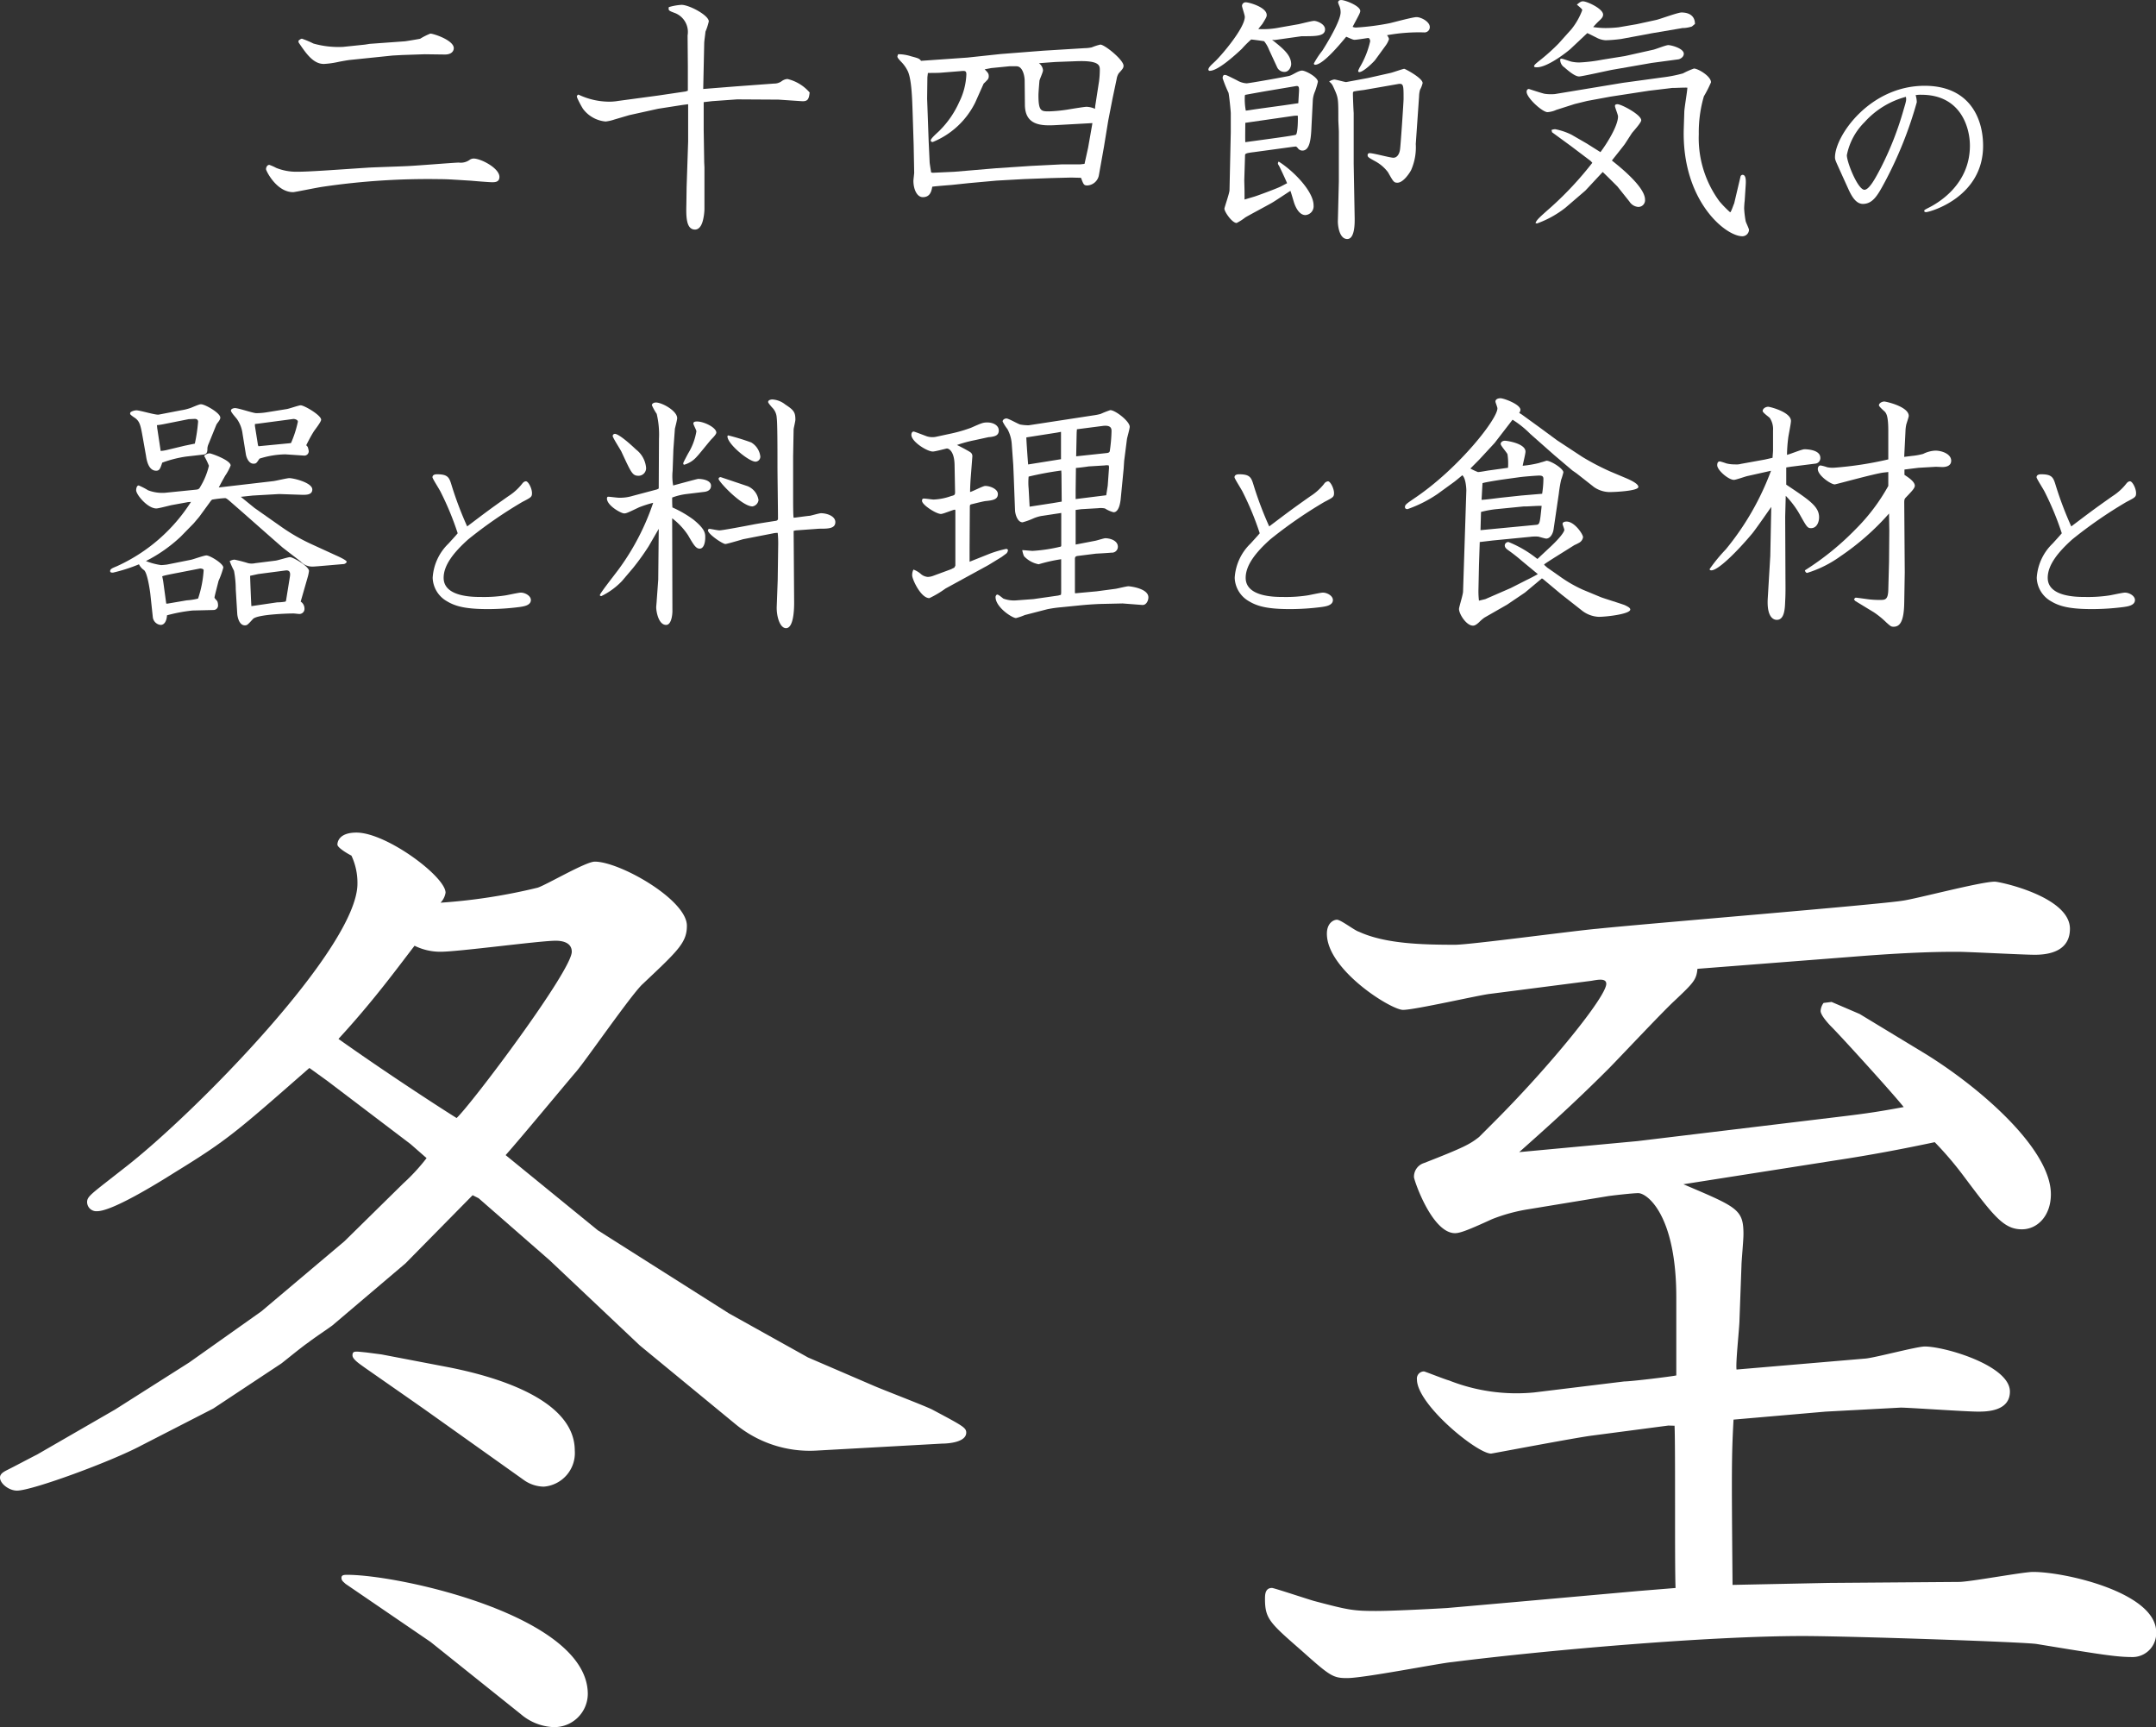 <svg xmlns="http://www.w3.org/2000/svg" viewBox="0 0 218.114 174.67"><rect x="0" y="0" width="218.114" height="174.67" fill="#333333" stroke="none"/><defs><style>.cls-1{fill:#fff;}</style></defs><g id="レイヤー_2" data-name="レイヤー 2"><g id="レイヤー_1-2" data-name="レイヤー 1"><path class="cls-1" d="M26.913,17.112c0-.206.129-.438.335-.438a4.8,4.8,0,0,1,.7.31,5.513,5.513,0,0,0,2.114.386c1.34,0,4.329-.231,7.138-.412.232-.026,3.454-.129,3.892-.155.851-.026,4.562-.334,5.309-.361a1.555,1.555,0,0,0,1.16-.309.848.848,0,0,1,.335-.1c.773,0,2.629.98,2.629,1.856,0,.541-.464.541-.748.541-.334,0-1.855-.129-2.139-.155-1.288-.077-2.294-.155-3.041-.155a72.864,72.864,0,0,0-11.984.774c-.67.1-2.783.541-2.963.541C27.969,19.432,26.913,17.268,26.913,17.112Zm10-12.6.49-.077,3.556-.258c.232-.026,1.443-.232,1.546-.258A6.446,6.446,0,0,1,43.536,3.4c.335,0,2.371.67,2.371,1.469,0,.283-.207.645-.9.645l-2.036-.027-2.293.077-.954.052-4.252.439c-.284.025-.98.154-1.237.206a8.811,8.811,0,0,1-1.469.206c-1.083,0-1.8-1.057-2.552-2.165l-.025-.181c.1-.077.231-.206.36-.206a9.263,9.263,0,0,1,1.16.489,9.279,9.279,0,0,0,3.015.336Z"/><path class="cls-1" d="M58.51,9.562a7.287,7.287,0,0,0,3.041.721,5.357,5.357,0,0,0,1-.078l4.021-.541,2.783-.412.232-.077V6.648l-.026-3.066A2.053,2.053,0,0,0,68.2,1.289c-.541-.207-.593-.232-.541-.567A5.523,5.523,0,0,1,68.948.49c.773,0,2.758,1.057,2.758,1.674A5.96,5.96,0,0,1,71.37,3.2c-.025.31-.128.954-.128,1.186l-.1,4.613,3.248-.258L78.3,8.453a1.281,1.281,0,0,0,.8-.258,1.091,1.091,0,0,1,.567-.206,4.279,4.279,0,0,1,2.242,1.366c-.077.7-.206.928-.85.876l-2.294-.155-4.2-.025-2.525.18-.851.1v2.758l.052,3.324.025.516v4.226a5.388,5.388,0,0,1-.154,1.135c-.078.309-.284.928-.8.928-.927,0-.9-1.393-.875-2.552l.025-1.727.155-4.639V10.541l-.593.077L66.577,11l-2.912.644-1.495.439a4.31,4.31,0,0,1-.9.206A3.208,3.208,0,0,1,58.974,11a9.389,9.389,0,0,1-.593-1.133l-.026-.181Z"/><path class="cls-1" d="M97.865,5.824l3.376-.361,4.279-.334,4.2-.258a3.823,3.823,0,0,0,.722-.078,5.5,5.5,0,0,1,.876-.283c.438,0,2.346,1.547,2.346,2.138,0,.233-.1.336-.49.774a1.467,1.467,0,0,0-.207.567l-.412,1.958-.438,2.242-.438,2.682-.515,2.886a1.267,1.267,0,0,1-1.16,1c-.361,0-.387-.1-.645-.774l-1-.025-2.036.052-2.706.1-2.783.155-2.835.257-1.727.182c-.309.025-1.675.129-1.958.18-.078.438-.206,1.056-.954,1.056-.619,0-.954-.849-.954-1.649,0-.128.078-.722.078-.825l-.052-2.784-.1-3.143c-.052-1.521-.1-3.634-.541-4.433a3.487,3.487,0,0,0-.644-.877c-.284-.308-.361-.412-.361-.515a1.2,1.2,0,0,1,.077-.232,4.3,4.3,0,0,1,1.289.206c.773.207.85.233,1.03.464Zm-3.917,8.453.1,2.139c0,.1.129.877.155,1.031l.18.026,2.165-.1,4.252-.36,3.505-.233,3.067-.154h1.881l.464-.052.361-1.624c.051-.283.387-2.19.438-2.5l-3.737.207c-1.443.077-3.067.026-3.093-2.036l-.025-2.5c0-.309-.155-1.417-.825-1.417h-.721l-1.83.18-.67.129c.335.335.412.438.412.67a.52.52,0,0,1-.18.438,4.2,4.2,0,0,1-.335.335l-.851,1.907a8.252,8.252,0,0,1-4.3,4c-.1,0-.206-.052-.206-.155,0-.231.825-.9.953-1.056a9.552,9.552,0,0,0,1.934-2.835,6.868,6.868,0,0,0,.721-2.784c0-.386-.129-.386-.644-.335l-1.933.155c-.232.026-1.134.026-1.314.026l-.052.438-.026,2.165ZM110.8,10.721l.386-2.5a9.224,9.224,0,0,0,.078-1.133c0-.44,0-.981-2.32-.9l-2.088.077c-.412.025-1.391.1-1.752.129a.975.975,0,0,1,.413.721c0,.18-.336.9-.361,1.057-.1,1.211-.1,1.365-.1,1.469,0,1.623.283,1.623,1.082,1.623a15.364,15.364,0,0,0,1.856-.18c.309-.052,1.7-.283,1.932-.283a2.294,2.294,0,0,1,.851.205Z"/><path class="cls-1" d="M128.38,5.025a3.2,3.2,0,0,0-.489-.85c-.026-.026-1.263-.181-1.315-.181a10.958,10.958,0,0,0-.953.954c-.773.722-2.423,2.216-3.248,2.216a.133.133,0,0,1-.128-.129c0-.231.386-.541.592-.747.541-.464,3.093-3.4,3.093-4.587,0-.18-.284-.979-.284-1.108a.372.372,0,0,1,.387-.361c.309,0,2.113.49,2.113,1.289,0,.155-.025.231-.438.9-.077.1-.361.438-.412.516a8.416,8.416,0,0,0,2.164-.155l1.908-.335c.257-.052,1.34-.335,1.572-.335.284,0,1.108.309,1.108.851,0,.67-.824.7-2.088.7h-.283l-2.732.386-.258-.025c1.109.875,1.934,1.545,1.934,2.473,0,.233-.207.774-.671.774a.8.8,0,0,1-.747-.464ZM125.906,20.18l.954-.284c.206-.052,2.242-.8,2.706-1.031l.644-.336c-.1-.257-.722-1.6-.8-1.726-.1-.18-.129-.205-.129-.258a.343.343,0,0,1,.077-.205c1.444.9,3.531,2.989,3.531,4.431a.891.891,0,0,1-.825.981c-.566,0-.927-.645-1.107-1.135-.078-.206-.335-1.134-.413-1.314-.283.18-1.675,1.108-1.83,1.185-.1.078-2.629,1.418-2.757,1.522a5.02,5.02,0,0,1-.851.541c-.464,0-1.237-1.135-1.237-1.444,0-.128.516-1.572.516-1.88l.128-5.877V11.443c0-.155-.154-1.753-.232-2.062a13.637,13.637,0,0,1-.592-1.469c0-.154.051-.336.206-.336s.258.053,1.237.542a2.181,2.181,0,0,0,.979.31c.258,0,4.15-.7,4.3-.748.387-.1.928-.541,1.314-.541.361,0,1.6.67,1.6,1.134a8.147,8.147,0,0,1-.284.954,2.647,2.647,0,0,0-.232.978l-.129,2.552c-.051,1.263-.155,2.473-.928,2.473a.578.578,0,0,1-.464-.256c-.051-.052-.128-.156-.206-.156-.025,0-.206.027-.257.027l-3.969.541c-.825.1-.9.155-.9.335l-.078,2.525.026,1.057Zm4.021-9.536,1.417-.206.052-.9c.051-.7.051-.9-.335-.824l-3.067.516c-.284.05-1.6.283-1.856.335-.18.025-.206.025-.206.206a6.352,6.352,0,0,0,.1,1.418c.283-.027.361-.053,1.263-.182Zm-3.944,1.778c0,.309-.025,1.7,0,1.959.49-.078,4.871-.645,5.1-.748.232-.076.232-1.829.206-1.933a2.823,2.823,0,0,0-.489.027Zm13.144-6.365c-.128.179-1.185,1.236-1.624,1.236a.108.108,0,0,1-.1-.1c0-.077.026-.1.129-.335a9.055,9.055,0,0,0,1.083-2.68c0-.1-.052-.335-.206-.335-.026,0-1.135.181-1.366.181-.129,0-.207-.027-.851-.31-.618.748-2.345,2.835-3.144,2.835a.121.121,0,0,1-.129-.129,8.416,8.416,0,0,1,.851-1.288c.412-.645,1.855-2.99,1.855-3.893a1.59,1.59,0,0,0-.1-.566,4.344,4.344,0,0,1-.155-.412c0-.129.078-.258.31-.258.412,0,1.932.593,1.932,1.107,0,.182-.154.44-.773,1.6a.789.789,0,0,0,.335.077,25.448,25.448,0,0,0,3.4-.437c.438-.1,2.346-.619,2.732-.619.464,0,1.341.463,1.341,1.005a.535.535,0,0,1-.593.541,18.008,18.008,0,0,0-3.738.284.94.94,0,0,1,.207.386,2.316,2.316,0,0,1-.31.619Zm-.721,1.83,2.293-.516c.232-.052,1.238-.412,1.366-.412.078,0,1.856.928,1.856,1.442a2.588,2.588,0,0,1-.258.671,2.651,2.651,0,0,0-.1.67l-.335,4.819a5.731,5.731,0,0,1-.464,2.628c-.155.31-.8,1.29-1.392,1.29-.361,0-.412-.1-.953-1.057a3.969,3.969,0,0,0-1.289-1.109c-.7-.385-.773-.438-.773-.618a.19.19,0,0,1,.206-.207c.387,0,2.062.465,2.4.465.412,0,.619-.438.67-.825.052-.232.361-4.768.361-5.128,0-1.418,0-1.6-.593-1.495l-3.4.593c-.18.025-.644.077-.9.129-.232.025-.232.1-.232.257,0,.309.052,1.649.078,1.933v5.154l.1,5.515c0,.336.051,2.088-.748,2.088s-.953-1.315-.953-1.778l.1-4.046V13.324c0-.207-.052-1.031-.052-1.211,0-1.933,0-2.166-.309-2.886-.31-.7-.31-.722-.619-.98a1.23,1.23,0,0,1,.516-.206c.18,0,1.134.283,1.211.258Z"/><path class="cls-1" d="M168.147,7.834a13.864,13.864,0,0,0,2.114-.412,8.1,8.1,0,0,1,1.108-.489c.412,0,1.727.772,1.727,1.391a12.074,12.074,0,0,1-.722,1.418,13,13,0,0,0-.515,3.84,10.785,10.785,0,0,0,2.087,6.777,11.116,11.116,0,0,0,1.083,1.11c.1,0,.335-.748.412-.9l.644-2.732a.225.225,0,0,1,.207-.154c.386,0,.334.747.309,1.107l-.1,1.547c-.026.154-.052.619-.052.748a9.723,9.723,0,0,0,.155,1.288c.025.129.335.747.335.876a.675.675,0,0,1-.67.645c-1.727,0-6.16-3.634-5.928-10.928l.052-1.623c0-.387.309-2.139.309-2.475-.206-.025-1.185.026-1.366.026a1.689,1.689,0,0,0-.361.026l-2.164.258-3.867.593-2.37.437-1.263.31-1.856.592a2.653,2.653,0,0,1-.9.233c-.515,0-2.113-1.444-2.113-2.063,0-.205.129-.283.232-.283.154.052,1.417.464,1.6.49a4.514,4.514,0,0,0,1.03.026l6.856-1.134ZM165.57,2.448l2.011-.438c.412-.1,2.165-.747,2.525-.747.773,0,1.366.335,1.366,1.159l-.309.258a3.273,3.273,0,0,1-.825.155.9.9,0,0,0-.257.025l-3.041.516-.258.052L164,3.943a15.149,15.149,0,0,1-1.546.129,2.217,2.217,0,0,1-.876-.232c-.155-.077-.851-.438-1-.49l-1.7,1.6c-.129.129-2.243,1.856-3.4,1.856-.078,0-.284,0-.284-.1,0-.155.284-.361.8-.773a19.969,19.969,0,0,0,1.675-1.522l1.315-1.468a6.918,6.918,0,0,0,1.082-1.907c0-.1-.052-.155-.541-.567.283-.232.412-.335.618-.335.413,0,2.036.747,2.036,1.34,0,.18-.077.335-.36.593a7.687,7.687,0,0,0-.644.67,8.616,8.616,0,0,0,1.236.1,12.188,12.188,0,0,0,1.341-.077Zm-4.639,13.84-2.01-1.52-1.907-1.393-.052-.231a1.221,1.221,0,0,1,.361-.078,6.36,6.36,0,0,1,1.676.567l1.52.877,1.392.876c.644-.851,1.778-2.655,1.778-3.609,0-.179-.309-.9-.309-1.056s.129-.18.257-.18c.387,0,2.4,1.057,2.4,1.623,0,.258-.825,1.135-.953,1.315l-.7,1.082c-.18.257-1.263,1.6-1.315,1.675.619.491,3.351,2.629,3.351,3.944a.674.674,0,0,1-.7.747,1.157,1.157,0,0,1-.876-.541l-1.212-1.521c-.128-.129-1.288-1.289-1.494-1.469l-1.753,1.881L158.38,21a10.243,10.243,0,0,1-2.886,1.6.373.373,0,0,1-.155-.051c.155-.336.284-.465,1.6-1.624a34.24,34.24,0,0,0,4.149-4.458ZM164.385,5.67l2.886-.645c.232-.05,1.263-.463,1.5-.463.309,0,1.572.334,1.572.876,0,.386-.463.567-.567.567l-2.68.36-4.021.7c-.412.077-3.041.669-3.324.669-.438,0-1.108-.592-1.5-.927a.936.936,0,0,1-.412-.825l.1-.051c.18,0,.9.283,1.057.308a3.71,3.71,0,0,0,.8.078,16.31,16.31,0,0,0,2.32-.283Z"/><path class="cls-1" d="M186.2,17.375c-.484-1.082-.561-1.2-.561-1.469,0-2.166,3.519-7.23,9.067-7.23,4.466,0,5.916,3.189,5.916,6.07,0,5.259-5.452,6.709-5.761,6.709-.116,0-.193-.039-.193-.116,0-.1.038-.116.367-.29.947-.464,4.253-2.32,4.253-6.322,0-1.779-.889-5.143-4.91-5.143a2.824,2.824,0,0,0-.581.039,2.587,2.587,0,0,1,.117.715,39.84,39.84,0,0,1-3.229,8.062c-.7,1.3-1.2,2.223-2.223,2.223-.773,0-1.218-.947-1.508-1.585Zm2.455-5.045a6.443,6.443,0,0,0-1.817,3.363c0,.735,1.121,3.5,1.778,3.5.5,0,1.16-1.257,1.682-2.262a32.047,32.047,0,0,0,2.3-5.9c.251-.831.271-.928.213-1.237A8.59,8.59,0,0,0,188.652,12.33Z"/><path class="cls-1" d="M19.347,56.609c.23-.05,1.3-.435,1.534-.435.358,0,1.712.818,1.712,1.227a8.551,8.551,0,0,1-.486,1.355c-.05.23-.408,1.558-.408,1.687,0,.051.178.23.281.358a1.026,1.026,0,0,1,.077.383.456.456,0,0,1-.461.511l-2.121.051a16.072,16.072,0,0,0-2.581.486c-.026.511-.23.971-.64.971a.884.884,0,0,1-.792-.766l-.255-2.377c-.026-.23-.281-2.122-.639-2.4a1.59,1.59,0,0,1-.511-.587,16.4,16.4,0,0,1-2.633.843c-.1,0-.281,0-.281-.152,0-.231.23-.307.715-.512a17.4,17.4,0,0,0,7.464-6.492l-.307.025-1.687.307c-.23.052-1.3.333-1.508.333-.894,0-2.045-1.405-2.045-1.841,0-.152.052-.485.256-.485a6.591,6.591,0,0,1,.946.485,4.017,4.017,0,0,0,1.712.256l3.041-.307c.307-.025.41-.05.537-.306a7.342,7.342,0,0,0,.869-2.121,7.236,7.236,0,0,0-.485-1,.832.832,0,0,1,.562-.254c.153,0,2.121.689,2.121,1.226a5.109,5.109,0,0,1-.562,1.047c-.255.461-.307.537-.639,1.176l5.5-.639c.256-.025,1.406-.306,1.636-.306.434,0,2.326.459,2.326,1.15,0,.588-.716.537-1.048.537l-2.3-.077-2.684.153-1.2.128,1.381,1.124,2.837,1.994a18.947,18.947,0,0,0,2.965,1.687l2.453,1.124c.23.1,1.074.486,1.074.639,0,.078-.128.2-.281.23l-2.684.23c-.077,0-.281.026-.434.026a1.578,1.578,0,0,1-1.253-.511l-1.814-1.4c-.154-.129-1.841-1.612-2.505-2.2l-1.508-1.329-1.2-1.048c-.46-.409-.536-.434-.638-.434a11.328,11.328,0,0,0-1.3.153,1.02,1.02,0,0,0-.2.23l-1.1,1.508-.563.665-1.3,1.329a15,15,0,0,1-3.527,2.478,6.458,6.458,0,0,0,1.533.41c.1,0,.409-.026.588-.051ZM18.3,41.5a5.409,5.409,0,0,0,1.023-.256c.792-.332.894-.357,1.022-.357.384,0,1.943.869,1.943,1.354,0,.256-.307.511-.41.741l-.766,1.892a1.466,1.466,0,0,0-.128.434c0,.307,0,.614-.383.665l-1.789.205a11.9,11.9,0,0,0-2.4.613c-.2.613-.281.817-.614.817-.792,0-.971-1.124-1.022-1.482l-.281-1.585c-.256-1.431-.306-1.891-.844-2.274-.2-.128-.485-.333-.485-.41a.272.272,0,0,1,.051-.177,1.2,1.2,0,0,1,.588-.18c.358,0,1.917.486,2.249.434Zm-1.252,1.3c-.255.05-.843.178-1.176.2.026.128.026.306.051.409l.332,2.2a4.433,4.433,0,0,0,.538-.077l1.916-.46c.154-.025.844-.179,1-.2a16.2,16.2,0,0,0,.332-2.224c0-.153-.1-.281-.332-.281-.128,0-.511.025-.613.025Zm-.1,18.249,1.942-.332a6.029,6.029,0,0,0,1.15-.18,11.283,11.283,0,0,0,.563-2.862c0-.154-.282-.179-.358-.179l-1.968.383c-.23.051-1.687.306-1.866.409.026.128.077.358.1.511l.307,2.25Zm10.913-4.346c.256-.025,1.278-.357,1.482-.357.282,0,1.917.919,1.917,1.406a4.473,4.473,0,0,1-.1.511l-.741,2.581a.837.837,0,0,1,.383.69.512.512,0,0,1-.511.562c-.1,0-.511-.051-.588-.051-.664,0-3.706.1-4.115.562-.536.588-.587.639-.817.639-.588,0-.742-.869-.767-1.124l-.153-2.53a10.218,10.218,0,0,0-.179-1.867,8.044,8.044,0,0,1-.435-.971,1.093,1.093,0,0,1,.486-.153,13.733,13.733,0,0,1,1.38.358,1.632,1.632,0,0,0,.715,0Zm-3.322-12.83A3.3,3.3,0,0,0,24,42.424c-.077-.127-.639-.715-.639-.895,0-.2.307-.256.409-.256.357,0,1.84.512,2.147.512a6.326,6.326,0,0,0,1-.076l2.07-.333c.23-.025,1.226-.384,1.431-.384.358,0,2.07,1,2.07,1.457,0,.231-.664,1.049-.767,1.227-.306.486-.613,1.1-.741,1.355a1.1,1.1,0,0,1,.154.179,2.446,2.446,0,0,1,.1.409.443.443,0,0,1-.46.46l-1.917-.128a9.116,9.116,0,0,0-2.607.435c-.307.46-.332.51-.613.51-.461,0-.716-.613-.767-.97Zm3.5,17.047a4.8,4.8,0,0,0,.843-.076l.052-.077.383-2.377c.077-.409.051-.767-.46-.69l-2.735.358-.818.178c0,.231.1,2.761.128,3.068ZM26.1,45.031l.051.1,3.194-.307.1-.025a11.122,11.122,0,0,0,.69-2.147c0-.205-.307-.281-.46-.281-.128.025-.383.051-.537.076l-3.093.409-.255.027v.2Z"/><path class="cls-1" d="M51.443,50.174a5.526,5.526,0,0,0,1.362-1.227c.077-.1.211-.269.4-.269.249,0,.614.728.614,1.189,0,.4-.1.442-.979.9a44.9,44.9,0,0,0-5.466,3.778c-1.5,1.343-2.493,2.628-2.493,3.894,0,1.937,2.953,1.937,3.8,1.937a14.383,14.383,0,0,0,2.417-.153c.269-.038,1.362-.287,1.592-.287.441,0,1.017.326,1.017.748,0,.555-.749.651-1.151.709a25.173,25.173,0,0,1-3.184.21c-2.225,0-3.28-.268-4.143-.786a2.839,2.839,0,0,1-1.458-2.378,5.247,5.247,0,0,1,1.611-3.472c.135-.153.825-.9.921-1.035a29.575,29.575,0,0,0-1.726-4.182c-.115-.249-.825-1.342-.825-1.477,0-.268.288-.306.46-.306,1.17,0,1.247.364,1.516,1.246a35.849,35.849,0,0,0,1.534,4.028C49.218,51.766,49.429,51.594,51.443,50.174Z"/><path class="cls-1" d="M66.462,49.5l.153-.076.026-.027.026-5.008a9.153,9.153,0,0,0-.23-2.532,5.654,5.654,0,0,1-.486-.869c0-.178.2-.28.409-.28.613,0,2.147.843,2.147,1.585,0,.178-.2.92-.23,1.072l-.153,2.1-.077,2.147A5.358,5.358,0,0,0,68.1,49.1c.2-.051,2.428-.665,2.53-.665.434,0,1.3.129,1.3.691,0,.51-.486.587-.614.613l-1.891.23A6.248,6.248,0,0,0,68,50.322c0,.485,0,.562.025,1a11.145,11.145,0,0,1,2.122,1.227c1.2.972,1.2,1.406,1.2,1.814,0,.461-.128,1.125-.563,1.125-.383,0-.613-.382-1.175-1.354A6.936,6.936,0,0,0,68,52.418l.025,9.431c0,.229-.077,1.354-.639,1.354-.767,0-1-1.354-1-1.789,0-.1.052-.588.052-.689l.153-2.1.051-5.138-1.022,1.764a24.538,24.538,0,0,1-1.559,2.173l-1.15,1.354a7.319,7.319,0,0,1-2.071,1.508c-.076,0-.153-.025-.153-.1,0-.18,1.687-2.3,1.993-2.735a24.575,24.575,0,0,0,3.4-6.6,12.063,12.063,0,0,0-1.432.46c-1.175.563-1.3.614-1.507.614-.307,0-1.739-.792-1.739-1.508,0-.076.026-.179.128-.179.179,0,.895.1,1.048.1a4.3,4.3,0,0,0,1.406-.18Zm-4.268-5.623c.383,0,1.482.945,2.147,1.584a2.609,2.609,0,0,1,1.022,1.867.77.77,0,0,1-.741.791c-.639,0-.741-.255-1.738-2.4-.051-.153-.843-1.354-.9-1.61A.221.221,0,0,1,62.194,43.881Zm10.274-.128c0,.153-.255.435-.511.69-.255.282-1.227,1.508-1.457,1.739A2.634,2.634,0,0,1,69.222,47c-.076,0-.1-.077-.1-.128,0-.076.051-.179.486-1a6.161,6.161,0,0,0,.843-2.25c0-.127-.306-.664-.306-.792,0-.2.255-.2.383-.2C71.216,42.629,72.468,43.242,72.468,43.753Zm8.051,9.892-.23.05.051,7.284c0,.767-.076,2.556-.818,2.556-.639,0-.971-1.226-.945-2.146l.1-2.709.051-3.656a10.173,10.173,0,0,0-.051-1.124,1.945,1.945,0,0,0-.486.051l-3.015.588c-.077.025-1.636.485-1.789.485-.282,0-1.764-1-1.764-1.379a.148.148,0,0,1,.153-.155c.077,0,.844.155,1,.155.332,0,2.735-.461,3.4-.588.358-.078,2.019-.332,2.352-.384.153-.051.179-.128.179-.23,0-.818-.052-4.447-.052-5.188,0-1.661,0-4.5-.076-4.984a1.574,1.574,0,0,0-.486-1.074c-.128-.153-.383-.434-.383-.537,0-.2.281-.256.434-.256a2.315,2.315,0,0,1,1.3.512c.869.563,1.022.793,1.022,1.533,0,.18-.179.869-.179,1L80.238,46.1v4.32c0,.357,0,1.764.051,1.942.153,0,1.329-.178,1.662-.2.408-.1.971-.256,1.1-.256.588,0,1.457.282,1.457.9,0,.537-.485.664-1.3.664a5.912,5.912,0,0,0-.639.025ZM72.9,48.252l2.735.92a1.805,1.805,0,0,1,1.1,1.405.734.734,0,0,1-.614.64c-1.073,0-3.425-2.506-3.425-2.787a.185.185,0,0,1,.1-.153Zm.766-4.218A22.879,22.879,0,0,1,76,44.75a1.908,1.908,0,0,1,.92,1.432.506.506,0,0,1-.486.51c-.69,0-2.939-1.866-2.837-2.606Z"/><path class="cls-1" d="M96.193,57.58l.358-.179.1-.2V51.7c0-.076,0-.152-.051-.152-.18,0-1.176.433-1.406.433-.486,0-1.917-.92-1.917-1.328,0-.205.1-.23.2-.23.154,0,.844.1.972.1a5.914,5.914,0,0,0,1.789-.358c.332-.076.383-.127.383-.383l-.051-2.761c-.026-1.43-.614-1.661-.767-1.661-.077,0-1.176.307-1.431.307-.588,0-2.172-1-2.172-1.687,0-.128.05-.333.23-.333.1,0,1.124.411,1.354.487a1.887,1.887,0,0,0,.869.051l1.661-.358a14.4,14.4,0,0,0,1.917-.562c1.1-.487,1.227-.538,1.661-.538.537,0,1.151.256,1.151.819,0,.46-.358.562-.614.613a2.2,2.2,0,0,1-.409.051L98.6,44.52a13.32,13.32,0,0,0-1.789.486c.23.1,1.15.588,1.329.715a.467.467,0,0,1,.23.435l-.179,2.325c-.025.384-.051.895-.051,1.279.256-.052,1.3-.614,1.533-.614.486,0,1.278.307,1.278.818,0,.562-.511.64-1.278.716-.153.025-.408.076-1.329.306-.23.051-.23.076-.23.383l-.025,4.014v1.43L100.129,56a11.335,11.335,0,0,1,1.662-.486c.1,0,.179.051.179.154a.582.582,0,0,1-.154.307l-.485.357L100,57.146l-4.345,2.376a10.14,10.14,0,0,1-1.636.972c-.869,0-1.738-1.917-1.738-2.3a1.231,1.231,0,0,1,.128-.588,2.337,2.337,0,0,1,.767.461,1.21,1.21,0,0,0,.69.282,1.63,1.63,0,0,0,.511-.1Zm11.17-2.4v-3.3l-2.02.307a3.846,3.846,0,0,0-.766.23,7.207,7.207,0,0,1-1.125.408c-.511,0-.741-.792-.766-1.2l-.128-3.4L102.506,47l-.153-2.121a3.711,3.711,0,0,0-.435-1.482,4.316,4.316,0,0,1-.485-.767c0-.2.23-.307.383-.307.23,0,1.176.563,1.406.614a4.813,4.813,0,0,0,.843.076l6.671-1.022a5.161,5.161,0,0,0,.614-.129,10.312,10.312,0,0,1,.971-.382c.511,0,1.968,1.125,1.968,1.686,0,.2-.256,1.073-.281,1.253l-.281,2.2-.052.793-.306,3.144c-.026.128-.128,1.253-.716,1.253a3.061,3.061,0,0,1-.869-.384,2.1,2.1,0,0,0-.69-.026l-1.712.1-.563.076v3.5l1.994-.384c.153-.026.869-.255,1-.255.485,0,1.278.229,1.278.869a.6.6,0,0,1-.665.588c-.128.025-1.457.1-1.533.1l-1.841.23c-.2.025-.306.077-.306.306v3.425l.025.051,2.173-.2,1.916-.255c.2-.027,1.1-.256,1.3-.256.128,0,2.019.2,2.019,1.125,0,.307-.2.791-.613.766l-1.994-.153-2.275.051q-1,.038-2.146.153l-1.789.179a12.711,12.711,0,0,0-1.406.2l-2.275.588a6.182,6.182,0,0,1-.894.307c-.384,0-2.071-1.1-2.071-2.122,0-.1.077-.255.179-.255.128,0,.537.357.614.408a3.061,3.061,0,0,0,1.3.18l1.738-.129,2.5-.358.281-.076.026-.18V56.559a16.054,16.054,0,0,0-2.275.51,2.718,2.718,0,0,1-1.483-.818,2.538,2.538,0,0,1-.178-.613c.153,0,.92.077,1.048.077a15.887,15.887,0,0,0,2.862-.436Zm-.639-8.639.613-.1V43.676l-.409.077-3.093.485c-.025.026.154,2.532.18,2.736Zm.639,1.048a32.077,32.077,0,0,0-3.3.613,6.4,6.4,0,0,0,0,1.2l.1,1.841,2.326-.358.92-.154-.026-2.759Zm4.549,2.5.153-.971.128-1.789a.855.855,0,0,0-.026-.256,1.119,1.119,0,0,0-.408,0l-1.636.1c-.1.025-1.124.154-1.278.154v.255l-.026,1.993v.9Zm-2.99-6.339-.051,2.4,3.118-.333c.153-.025.23-.051.281-.178a15.991,15.991,0,0,0,.179-2.02c0-.229,0-.664-.92-.537l-2.582.333Z"/><path class="cls-1" d="M132.583,50.174a5.544,5.544,0,0,0,1.362-1.227.567.567,0,0,1,.4-.269c.249,0,.613.728.613,1.189,0,.4-.1.442-.978.9a44.9,44.9,0,0,0-5.466,3.778c-1.5,1.343-2.494,2.628-2.494,3.894,0,1.937,2.954,1.937,3.8,1.937a14.383,14.383,0,0,0,2.417-.153c.268-.038,1.362-.287,1.592-.287.441,0,1.016.326,1.016.748,0,.555-.748.651-1.151.709a25.157,25.157,0,0,1-3.183.21c-2.225,0-3.281-.268-4.143-.786a2.839,2.839,0,0,1-1.458-2.378,5.247,5.247,0,0,1,1.611-3.472c.134-.153.825-.9.921-1.035a29.6,29.6,0,0,0-1.727-4.182c-.114-.249-.824-1.342-.824-1.477,0-.268.287-.306.46-.306,1.17,0,1.247.364,1.515,1.246a36.087,36.087,0,0,0,1.535,4.028C130.358,51.766,130.569,51.594,132.583,50.174Z"/><path class="cls-1" d="M153.94,41.913l1.764,1.278,1.84,1.354,2.53,1.662a24.919,24.919,0,0,0,2.837,1.482l1.636.69c.409.18,1.2.537,1.2.869,0,.409-2.4.512-2.658.512a2.85,2.85,0,0,1-1.815-.487l-1.789-1.405-.408-.281-1.841-1.56-2.428-2.146a9.92,9.92,0,0,0-1.789-1.432L151.206,44.8l-1.56,1.687-.894.9a6.761,6.761,0,0,0,.767.357c.179,0,.869-.128,1.022-.153l2.019-.281a6.2,6.2,0,0,0-.051-1.355c-.051-.179-.69-.869-.69-1.048,0-.229.256-.333.409-.333.255,0,2.1.282,2.1,1.1,0,.23-.256,1.226-.282,1.432a11.188,11.188,0,0,0,1.662-.282c.128-.05.46-.128.741-.23.434,0,1.712.793,1.712,1.176a6.666,6.666,0,0,1-.23.767,13.867,13.867,0,0,0-.23,1.379l-.536,3.655c-.077.46-.358.9-.742.9-.127,0-.69-.179-.817-.2a4.1,4.1,0,0,0-.818.025L151,54.666c-.205.026-1.073.129-1.3.154l-.077,2.326L149.57,59.6a8.131,8.131,0,0,0,.051,1.15l.639-.154,2.581-1.124,1.611-.818c.28-.129.817-.41,1.124-.588l-1.636-1.355a16.272,16.272,0,0,0-1.3-1.022c-.205-.154-.409-.281-.409-.537a.363.363,0,0,1,.383-.332,11.409,11.409,0,0,1,2.914,1.712,1.494,1.494,0,0,0,.2-.178l1.15-1.075c1.355-1.277,1.381-1.66,1.381-1.685,0-.1-.179-.512-.179-.615s.1-.229.409-.229c.792,0,1.661,1.277,1.661,1.584a.775.775,0,0,1-.358.537,4.687,4.687,0,0,1-.511.256l-1.508.945c-.205.128-1.559.971-1.559,1.023s.2.2.306.306l1.279.895a13.343,13.343,0,0,0,2.351,1.354l1.789.742c.23.1,2.07.665,2.454.817.127.077.536.23.536.436,0,.459-2.4.74-3.195.74a2.971,2.971,0,0,1-1.763-.69l-2.019-1.585-1.866-1.559-.1-.051-1.713,1.432-1.814,1.226-2.275,1.3a3.8,3.8,0,0,0-.537.46c-.383.357-.536.357-.639.357-.664,0-1.405-1.175-1.405-1.686,0-.2.409-1.456.409-1.763l.332-10.225c0-.281-.077-1.277-.409-1.533-.153.128-.792.664-.92.741l-1.585,1.151a13.021,13.021,0,0,1-3.041,1.534c-.154,0-.256-.077-.256-.2,0-.256.128-.332,1.176-1.048,4.345-2.99,8.179-7.872,8.179-8.946,0-.127-.2-.587-.2-.69,0-.23.256-.332.511-.332.332,0,2.019.614,2.019,1.176a.613.613,0,0,1-.127.307ZM155.4,53.082c.383-.025.383-.2.562-1.917-.255-.025-1.329.052-1.533.052h-.256l-2.837.281a10.372,10.372,0,0,0-1.508.28l-.051,1.841Zm-1.508-2.965,2.121-.179a10.549,10.549,0,0,0,.128-1.508c0-.255-.128-.332-.434-.332-.179,0-1.278.077-1.917.154l-1.84.255c-.358.052-1.662.256-1.968.358-.026.281-.077,1.457-.1,1.687.332,0,1.79-.2,2.1-.23Z"/><path class="cls-1" d="M180.6,52.264l.026,5.879c0,.843.026,1.789-.026,2.632-.025.792-.076,1.916-.843,1.916-.128,0-1.048,0-.92-2.171l.256-4.294.1-4.958c-.307.433-1.636,2.351-1.943,2.709-1.61,1.917-3.45,3.706-4.114,3.706-.1,0-.179-.027-.179-.128a16.512,16.512,0,0,1,1.636-1.994,27.606,27.606,0,0,0,4.574-7.949l-2.4.537c-.23.051-1.15.384-1.354.384-.538,0-1.688-.971-1.688-1.482,0-.384.2-.384.282-.384a6.285,6.285,0,0,1,.638.2,3.4,3.4,0,0,0,.87.1,1.734,1.734,0,0,0,.613-.052l2.4-.434.792-.179.051-.69v-2.07a2.044,2.044,0,0,0-.333-1.278c-.1-.1-.715-.537-.715-.691,0-.255.307-.434.562-.434.179,0,2.3.538,2.3,1.432,0,.28-.255,1.483-.281,1.737A15.039,15.039,0,0,0,180.784,46c.281-.051,1.508-.563,1.763-.563.2,0,1.61.026,1.61.87a.564.564,0,0,1-.536.587l-2.429.307-.485.077v1.738c2.326,1.559,3.322,2.2,3.322,3.3,0,.435-.2,1.1-.818,1.1-.357,0-.434-.127-1.149-1.406a9.15,9.15,0,0,0-1.406-1.865Zm1.994,5.419a27.9,27.9,0,0,0,5.137-4.166,19.444,19.444,0,0,0,3.3-4.371V47.74l-.461.051c-.894.1-4.83,1.2-4.958,1.2-.383,0-1.712-.894-1.712-1.558,0-.179.1-.358.281-.358a4.072,4.072,0,0,1,.664.179,2.824,2.824,0,0,0,.691.051,35.831,35.831,0,0,0,5.495-.843V43.574c0-1.508-.2-1.738-.333-1.917-.1-.1-.613-.536-.613-.665,0-.229.332-.383.537-.383.178,0,2.479.512,2.479,1.457,0,.127-.23.767-.256.895a3.763,3.763,0,0,0-.076.664l-.128,2.582.817-.1a6.752,6.752,0,0,0,1.1-.2,3.058,3.058,0,0,1,1.227-.332c.664,0,1.609.332,1.609,1.022,0,.512-.485.639-.894.639-.1,0-.562-.026-.665-.026l-1.712.1c-.255.026-1.048.128-1.457.178v.537c.307.206,1.048.665,1.048,1.1,0,.255-.358.613-.869,1.15-.179.178-.2.255-.2.587l.051,7.029-.051,3.015c-.026,1.841-.384,2.48-1.074,2.48-.256,0-.306-.051-.715-.409a8.857,8.857,0,0,0-1.278-1.047l-1.891-1.151-.128-.154c.1-.152.128-.178.2-.178.1,0,1.15.153,1.38.178a9.267,9.267,0,0,0,1.048.052c.511,0,.818,0,.844-1.023l.076-2.837.026-3.118-.026-1.763a25.866,25.866,0,0,1-4.907,4.319,11.625,11.625,0,0,1-3.374,1.687c-.1,0-.153-.077-.2-.153Z"/><path class="cls-1" d="M213.723,50.174a5.544,5.544,0,0,0,1.361-1.227c.077-.1.211-.269.4-.269.249,0,.614.728.614,1.189,0,.4-.1.442-.978.9a44.834,44.834,0,0,0-5.467,3.778c-1.5,1.343-2.493,2.628-2.493,3.894,0,1.937,2.954,1.937,3.8,1.937a14.383,14.383,0,0,0,2.417-.153c.269-.038,1.362-.287,1.592-.287.442,0,1.017.326,1.017.748,0,.555-.748.651-1.151.709a25.173,25.173,0,0,1-3.184.21c-2.225,0-3.28-.268-4.143-.786a2.839,2.839,0,0,1-1.458-2.378,5.245,5.245,0,0,1,1.612-3.472c.134-.153.824-.9.921-1.035a29.6,29.6,0,0,0-1.727-4.182c-.115-.249-.825-1.342-.825-1.477,0-.268.288-.306.461-.306,1.17,0,1.246.364,1.515,1.246a36.087,36.087,0,0,0,1.535,4.028C211.5,51.766,211.708,51.594,213.723,50.174Z"/><path class="cls-1" d="M19.146,137.795l7.294-5.166,8.408-7.092,5.977-5.875a19.416,19.416,0,0,0,2.33-2.533l-1.621-1.418-8.408-6.382L31.3,108.012c-7.4,6.484-8.307,7.3-13.575,10.536-1.925,1.216-6.382,3.95-7.9,3.95a.933.933,0,0,1-1.013-.911c0-.608.4-.811,3.749-3.444,7.091-5.471,23.6-22.288,23.6-28.77a6.483,6.483,0,0,0-.608-2.838c-.405-.2-1.418-.809-1.418-1.113s.2-1.216,1.925-1.216c3.039,0,9.016,4.457,9.016,6.078a1.886,1.886,0,0,1-.507,1.013,57.806,57.806,0,0,0,9.827-1.52c.912-.3,4.862-2.633,5.774-2.633,2.533,0,9.32,3.849,9.32,6.483,0,1.723-.912,2.533-4.559,5.977-1.215,1.216-5.571,7.5-6.584,8.712-1.216,1.418-5.572,6.686-7.193,8.51l9.32,7.6,13.271,8.408,8,4.457,6.585,2.836c.912.405,5.166,2.026,5.977,2.432,3.039,1.621,3.444,1.823,3.444,2.33,0,1.012-1.924,1.114-2.431,1.114l-12.764.709a11.811,11.811,0,0,1-8.1-2.634l-9.726-8-9.117-8.61-7.192-6.281-.608-.305-6.787,6.889-7.4,6.281c-.4.305-1.924,1.316-2.431,1.723-.608.4-2.33,1.823-2.735,2.126l-6.888,4.559L14.284,146.2c-3.039,1.621-11.042,4.559-12.562,4.559-.81,0-1.722-.709-1.722-1.317,0-.405.405-.607.811-.81.607-.3,2.329-1.216,2.937-1.52l7.9-4.558ZM34.24,105.074c5.572,3.951,11.448,7.7,11.954,8,1.52-1.418,11.65-14.891,11.65-16.816,0-1.013-1.115-1.115-1.621-1.115-1.621,0-9.826,1.115-11.65,1.115a5.866,5.866,0,0,1-2.634-.608C40.217,97.882,37.786,101.225,34.24,105.074Zm.71,55.11c-.2-.2-.406-.305-.406-.609s.3-.3.608-.3c5.268,0,24.313,4.154,24.313,12.055a3.383,3.383,0,0,1-3.546,3.344,5.429,5.429,0,0,1-3.241-1.317l-9.118-7.294Zm3.646-23.2,6.889,1.318c4.052.81,12.663,3.039,12.663,8.408a3.408,3.408,0,0,1-3.141,3.647,3.58,3.58,0,0,1-1.924-.608l-9.827-6.989c-.709-.508-5.369-3.749-6.382-4.458-.405-.3-1.215-.811-1.215-1.216,0-.506.3-.405,1.418-.3Z"/><path class="cls-1" d="M168.779,144.178l-7.7,1.012c-1.621.2-10.13,1.824-10.232,1.824-1.418,0-7.5-4.964-7.5-7.5a.718.718,0,0,1,.709-.811c.1,0,2.127.811,2.533.912a18.574,18.574,0,0,0,8.61,1.215l9.118-1.113c.709,0,4.862-.508,5.267-.609v-7.9c0-8.307-2.938-10.536-3.849-10.536-.507,0-2.33.2-3.039.3l-8,1.317a17.43,17.43,0,0,0-3.748,1.013c-2.432,1.115-3.242,1.418-3.749,1.418-2.329,0-4.153-5.37-4.153-5.672a1.446,1.446,0,0,1,1.013-1.419c4.153-1.62,4.66-1.925,5.572-2.634l1.519-1.52C156.724,107.91,162.5,100.82,162.5,99.5c0-.607-.912-.4-1.519-.3l-10.232,1.317c-1.013.1-7.6,1.621-8.813,1.621s-7.7-4.053-7.7-7.7c0-1.115.71-1.418,1.014-1.418.405,0,1.823,1.114,2.228,1.214,2.634,1.217,6.382,1.318,9.725,1.318,1.52,0,12.055-1.418,14.385-1.62,4.863-.508,28.365-2.432,30.9-2.837,1.418-.2,7.9-1.925,9.32-1.925.506,0,7.6,1.519,7.6,4.762,0,2.228-2.026,2.632-3.545,2.632-1.216,0-6.686-.3-7.8-.3-1.419,0-4.458,0-10.739.507l-15.6,1.214c-.1,1.116-.405,1.419-2.33,3.243-1.115,1.013-5.775,5.976-6.686,6.888-3.546,3.546-6.281,5.977-9.016,8.408l11.954-1.114,20.159-2.43c3.444-.407,4.558-.609,6.787-1.014-1.215-1.52-6.382-7.192-7.293-8.1-.406-.406-1.115-1.216-1.115-1.621a1.5,1.5,0,0,1,.3-.81l.811-.1,2.836,1.216,6.686,4.052c5.571,3.444,12.663,9.624,12.663,14.182,0,2.128-1.317,3.546-2.938,3.546-1.824,0-2.836-1.317-5.875-5.369a34.514,34.514,0,0,0-2.938-3.444c-3.344.709-6.585,1.317-9.928,1.823l-15.5,2.432c5.471,2.33,6.078,2.532,6.078,5.064,0,.608-.2,2.735-.2,3.141l-.2,5.47c0,.811-.405,4.356-.3,5.065l13.069-1.113c1.013-.1,5.166-1.217,5.976-1.217,2.027,0,8.611,1.926,8.611,4.558,0,2.028-2.431,2.028-3.241,2.028-1.216,0-6.99-.406-7.8-.406l-7.6.406-9.32.809c-.2,3.749-.2,5.066-.1,16.716l9.725-.2,13.17-.1c1.114,0,6.483-1.012,7.5-1.012,3.343,0,12.461,2.127,12.461,6.078a2.4,2.4,0,0,1-2.33,2.532c-1.621,0-2.938-.2-9.725-1.316-1.014-.2-18.944-.811-23.7-.811-9.523,0-25.833,1.418-35.457,2.634-1.215.1-8.914,1.62-10.636,1.62-1.419,0-1.722-.2-4.559-2.734-3.242-2.836-3.748-3.242-3.748-5.268,0-.406,0-1.115.709-1.115.2,0,3.545,1.115,4.254,1.317,3.445.911,3.952,1.013,6.281,1.013,1.621,0,5.572-.2,7.193-.3l6.889-.607,12.46-1.114,3.748-.305c-.1-2.633,0-14.08-.1-16.41Z"/></g></g></svg>